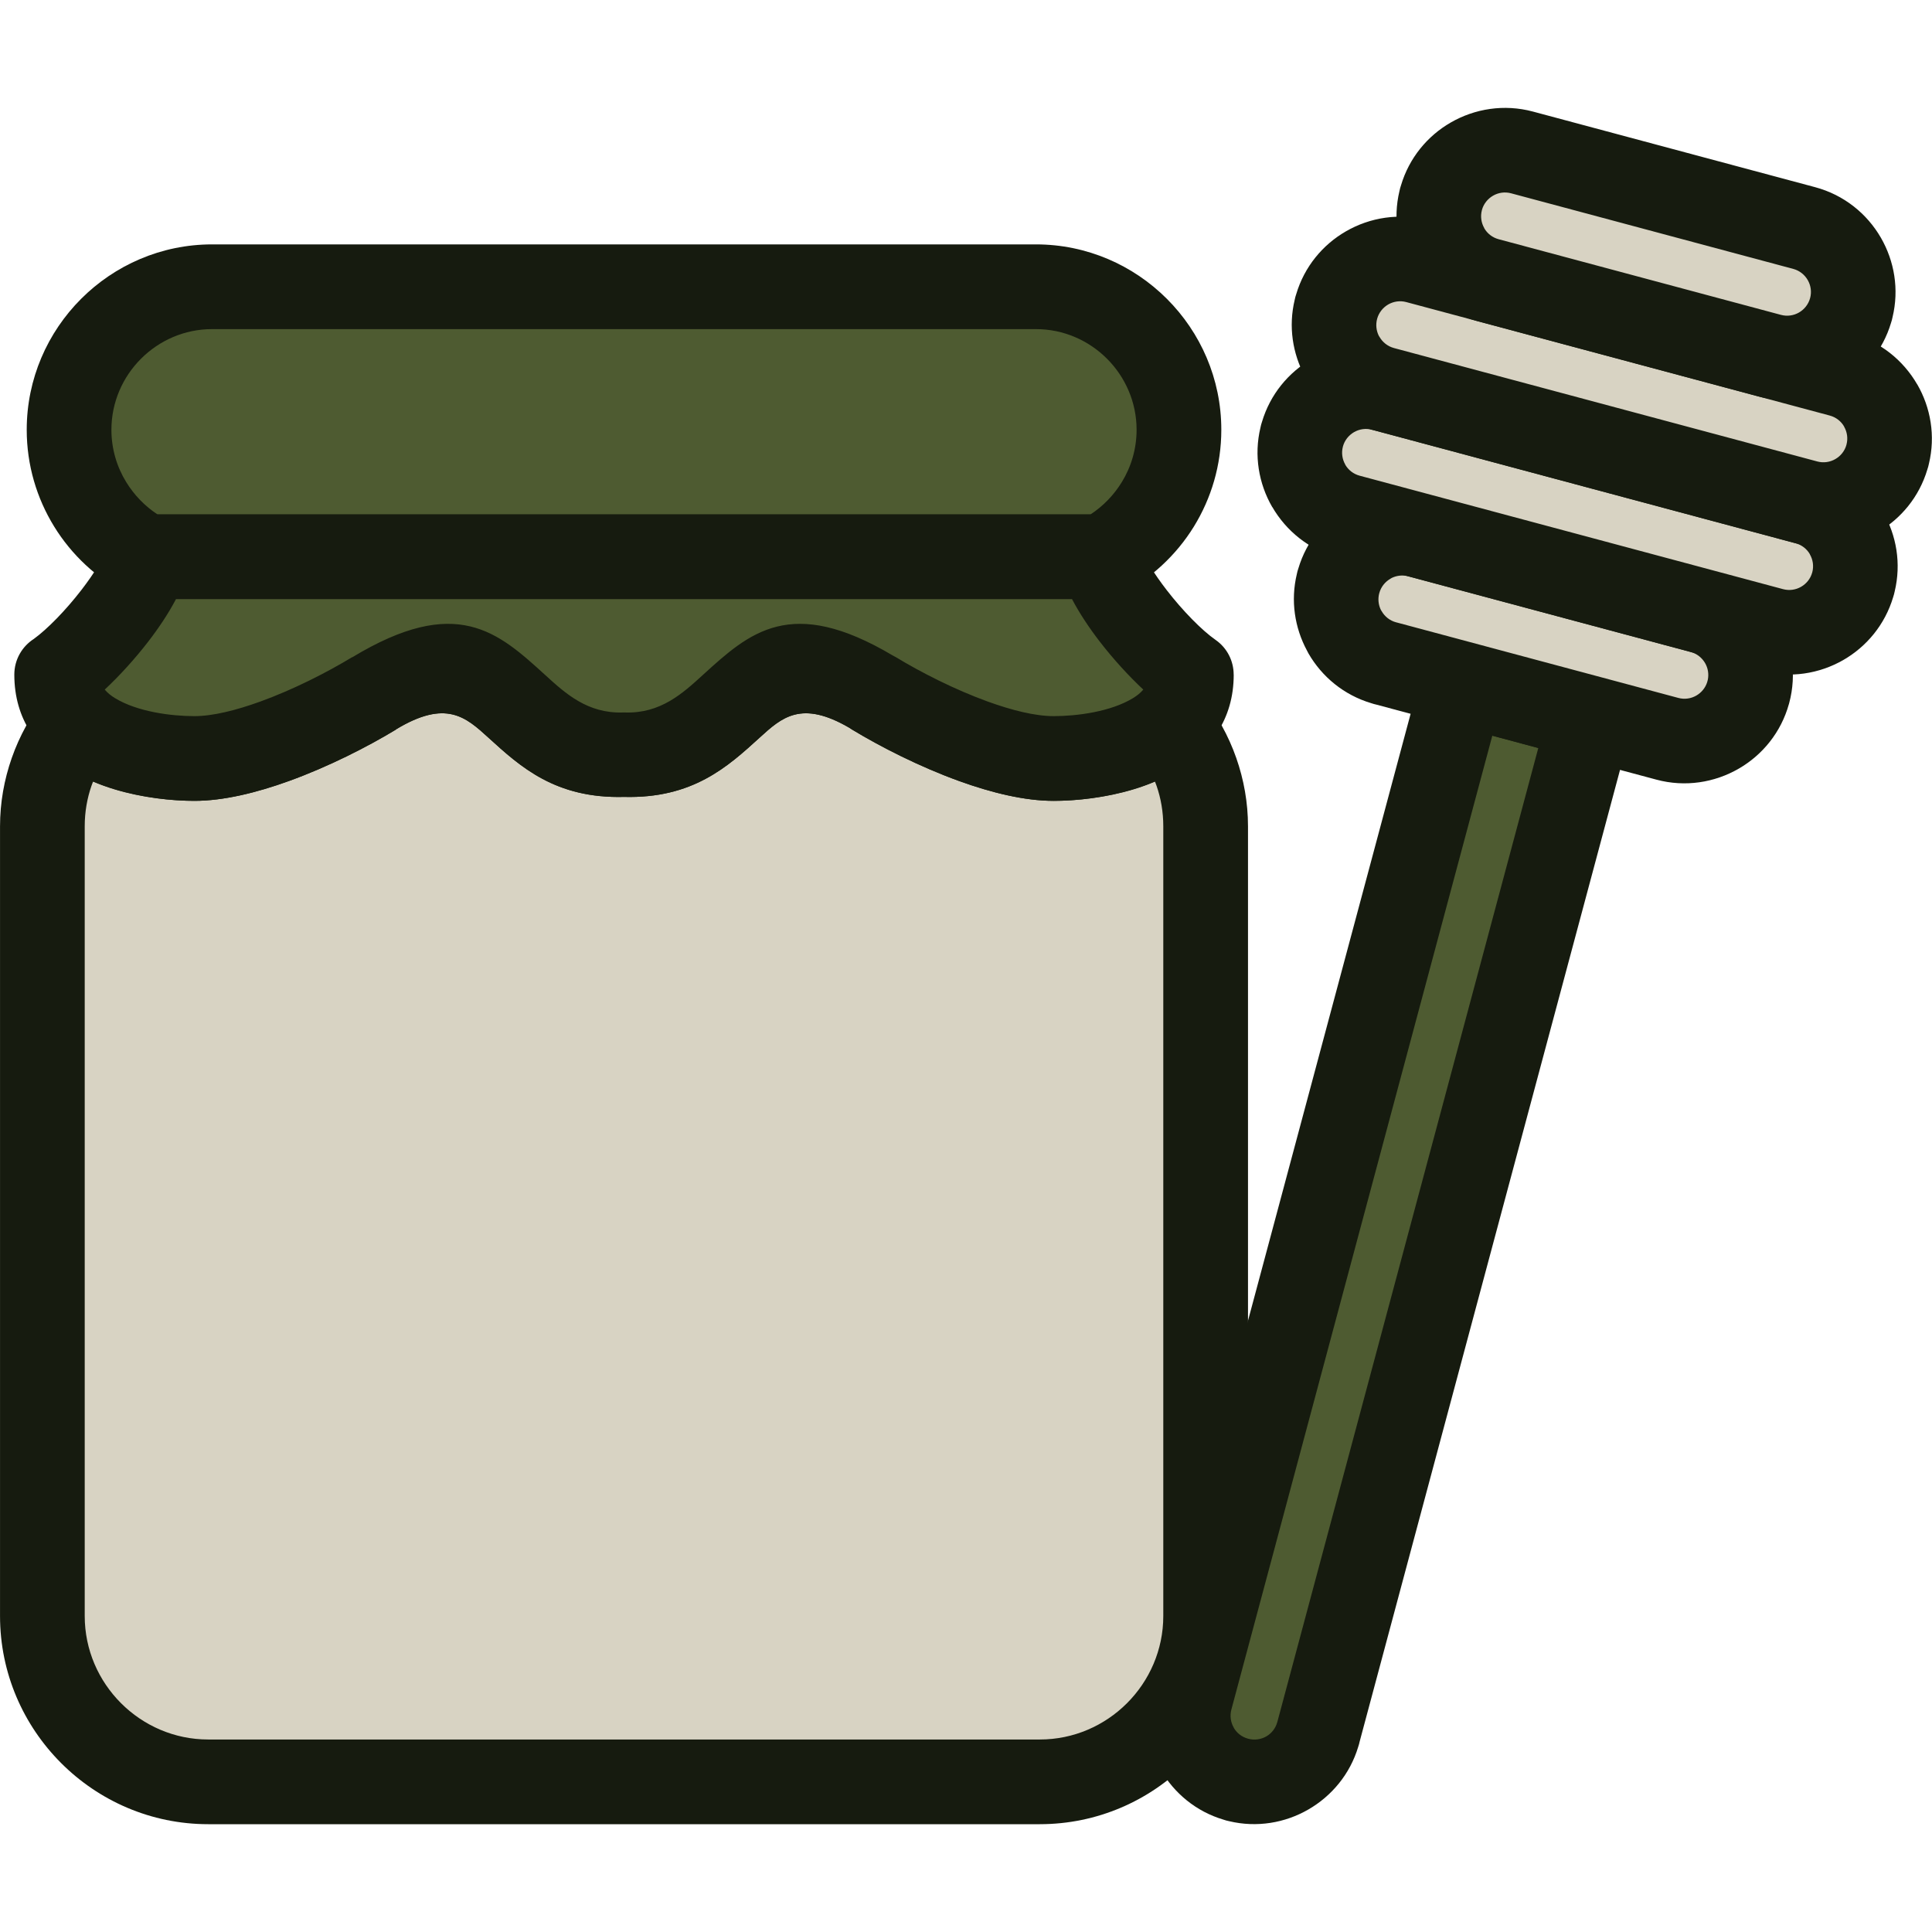 <?xml version="1.0" encoding="UTF-8" standalone="no"?>
<!-- Creator: CorelDRAW 2019 (64-Bit) -->

<svg
   xml:space="preserve"
   width="7.056mm"
   height="7.056mm"
   version="1.1"
   style="clip-rule:evenodd;fill-rule:evenodd;image-rendering:optimizeQuality;shape-rendering:geometricPrecision;text-rendering:geometricPrecision"
   viewBox="0 0 705.56 705.56"
   id="svg12"
   sodipodi:docname="beekeeper.svg"
   xmlns:inkscape="http://www.inkscape.org/namespaces/inkscape"
   xmlns:sodipodi="http://sodipodi.sourceforge.net/DTD/sodipodi-0.dtd"
   xmlns="http://www.w3.org/2000/svg"
   xmlns:svg="http://www.w3.org/2000/svg"><sodipodi:namedview
   id="namedview12"
   pagecolor="#ffffff"
   bordercolor="#000000"
   borderopacity="0.25"
   inkscape:showpageshadow="2"
   inkscape:pageopacity="0.0"
   inkscape:pagecheckerboard="0"
   inkscape:deskcolor="#d1d1d1"
   inkscape:document-units="mm" />&#10; <defs
   id="defs1"><style
     type="text/css"
     id="style1">&#10;   <![CDATA[
    .fil0 {fill:#4E5B31}
    .fil2 {fill:#D8D3C3}
    .fil1 {fill:#161B0F;fill-rule:nonzero}
   ]]>&#10;  </style></defs>&#10; <g
   id="Layer_x0020_1"
   inkscape:label="Layer 1"
   inkscape:groupmode="layer">&#10;  &#10;  <g
   id="_2530323964848">&#10;   <path
   class="fil0"
   d="m 77.46,104.72 h 300.86 c 28.73,0 52.23,23.51 52.23,52.23 v 0 c 0,20.25 -11.68,37.9 -28.63,46.56 l -0.04,-0.19 H 53.9 l -0.04,0.19 C 36.9,194.86 25.23,177.2 25.23,156.95 v 0 c 0,-28.72 23.5,-52.23 52.23,-52.23 z"
   id="path1" />&#10;   <path
   class="fil1"
   d="m 77.46,89.25 h 300.86 c 18.63,0 35.56,7.62 47.82,19.88 12.27,12.26 19.88,29.19 19.88,47.82 v 0.01 c 0,12.9 -3.66,25 -10,35.31 -6.49,10.55 -15.89,19.24 -27.09,24.96 -2.87,1.46 -5.98,1.94 -8.95,1.56 H 55.92 c -1.85,0.25 -3.77,0.17 -5.69,-0.3 -1.47,-0.35 -2.84,-0.91 -4.09,-1.63 -10.89,-5.72 -20.03,-14.26 -26.38,-24.6 -6.34,-10.3 -10,-22.4 -10,-35.3 v -0.01 c 0,-18.63 7.61,-35.56 19.87,-47.82 C 41.89,96.87 58.82,89.25 77.46,89.25 Z m 300.86,30.94 H 77.46 c -10.1,0 -19.29,4.14 -25.96,10.81 -6.67,6.67 -10.81,15.86 -10.81,25.95 v 0.01 c 0,6.99 1.98,13.54 5.41,19.11 2.92,4.75 6.83,8.79 11.42,11.79 h 340.74 c 4.58,-3 8.5,-7.04 11.42,-11.79 3.42,-5.57 5.4,-12.12 5.4,-19.11 v -0.01 c 0,-10.09 -4.14,-19.28 -10.81,-25.95 -6.67,-6.67 -15.86,-10.81 -25.95,-10.81 z"
   id="path2" />&#10;   <path
   class="fil2"
   d="m 76.04,650.73 h 303.7 c 33.31,0 60.56,-27.25 60.56,-60.56 V 301.78 c 0,-14.17 -4.94,-27.25 -13.18,-37.6 C 416.39,274.01 397.18,277 384.77,277 365.06,277 336.55,263.74 319.18,253.23 269.82,223.34 272.52,277 227.89,275.61 183.26,277 185.96,223.34 136.6,253.23 119.23,263.74 90.71,277 71.01,277 58.6,277 39.39,274.01 28.66,264.18 c -8.24,10.35 -13.18,23.43 -13.18,37.6 v 288.39 c 0,33.31 27.25,60.56 60.56,60.56 z"
   id="path3" />&#10;   <path
   class="fil1"
   d="m 76.04,635.26 h 303.7 c 12.39,0 23.66,-5.08 31.84,-13.26 8.17,-8.18 13.25,-19.45 13.25,-31.83 V 301.78 c 0,-5.27 -0.87,-10.25 -2.46,-14.81 -0.18,-0.51 -0.37,-1.03 -0.58,-1.54 -2.54,1.09 -5.14,2.02 -7.77,2.82 -10.2,3.09 -21.02,4.22 -29.25,4.22 -10.52,0 -22.65,-2.94 -34.58,-7.27 -14.36,-5.2 -28.59,-12.45 -38.98,-18.74 -0.34,-0.2 -0.66,-0.42 -0.97,-0.64 -17.62,-10.29 -24.75,-3.79 -32.84,3.58 -11.69,10.65 -24.45,22.27 -49.51,21.63 -25.06,0.64 -37.82,-10.98 -49.51,-21.63 -8.24,-7.51 -15.48,-14.1 -33.81,-3 l -0.02,0.01 0.02,0.05 c -10.39,6.29 -24.62,13.54 -38.98,18.74 -11.93,4.33 -24.06,7.27 -34.58,7.27 -8.23,0 -19.06,-1.13 -29.26,-4.22 -2.62,-0.8 -5.22,-1.73 -7.76,-2.82 -0.2,0.51 -0.4,1.03 -0.58,1.54 -1.59,4.56 -2.47,9.54 -2.47,14.81 v 288.39 c 0,12.38 5.08,23.65 13.26,31.83 8.18,8.18 19.45,13.26 31.84,13.26 z m 303.7,30.93 H 76.04 C 55.11,666.19 36.1,657.65 22.33,643.87 8.56,630.1 0.01,611.09 0.01,590.17 V 301.78 c 0,-8.64 1.51,-17.05 4.28,-24.96 2.86,-8.17 7.05,-15.68 12.28,-22.25 l 0.03,0.03 c 0.22,-0.28 0.45,-0.55 0.7,-0.81 5.74,-6.28 15.48,-6.71 21.75,-0.97 2.71,2.49 6.94,4.4 11.64,5.82 6.99,2.12 14.53,2.89 20.32,2.89 6.77,0 15.31,-2.16 24.07,-5.33 12.13,-4.4 24.43,-10.69 33.54,-16.21 l 0.03,0.05 c 38.07,-23.04 53.24,-9.22 70.51,6.52 7.37,6.72 15.41,14.04 28.31,13.64 0.28,-0.01 0.56,-0.01 0.84,0 12.89,0.4 20.94,-6.92 28.3,-13.64 17.1,-15.58 32.15,-29.28 69.38,-7.2 0.39,0.19 0.78,0.4 1.17,0.63 9.1,5.52 21.41,11.81 33.54,16.21 8.76,3.17 17.3,5.33 24.07,5.33 5.79,0 13.33,-0.77 20.31,-2.89 4.37,-1.32 8.33,-3.06 11.04,-5.29 0.44,-0.44 0.9,-0.86 1.4,-1.26 6.67,-5.3 16.38,-4.19 21.69,2.48 5.23,6.57 9.42,14.08 12.28,22.25 2.77,7.91 4.28,16.32 4.28,24.96 v 288.39 c 0,20.92 -8.55,39.93 -22.32,53.7 -13.77,13.78 -32.78,22.32 -53.71,22.32 z"
   id="path4" />&#10;   <path
   class="fil0"
   d="m 53.9,203.32 h 347.98 c 2.75,12.77 21.77,35.09 33.2,43.04 0,24.36 -32.3,30.64 -50.31,30.64 -19.71,0 -48.22,-13.26 -65.59,-23.77 C 269.82,223.34 272.52,277 227.89,275.61 183.26,277 185.96,223.34 136.6,253.23 119.23,263.74 90.71,277 71.01,277 53,277 20.7,270.72 20.7,246.36 32.13,238.41 51.14,216.09 53.9,203.32 Z"
   id="path5" />&#10;   <path
   class="fil1"
   d="m 53.9,187.86 h 347.98 c 7.57,0 13.86,5.43 15.2,12.62 0.95,3.59 4.51,9.2 8.97,14.99 5.89,7.62 12.87,14.73 17.85,18.2 4.32,3 6.63,7.8 6.63,12.69 h 0.02 c 0,16.44 -8.63,27.59 -20.72,34.96 -13.84,8.43 -32.5,11.15 -45.06,11.15 -10.52,0 -22.65,-2.94 -34.58,-7.27 -14.36,-5.2 -28.59,-12.45 -38.98,-18.74 -0.34,-0.2 -0.66,-0.42 -0.97,-0.64 -17.62,-10.29 -24.75,-3.79 -32.84,3.58 -11.69,10.65 -24.45,22.27 -49.51,21.63 -25.06,0.64 -37.82,-10.98 -49.51,-21.63 -8.24,-7.51 -15.48,-14.1 -33.81,-3 l -0.02,0.01 0.02,0.05 c -10.39,6.29 -24.62,13.54 -38.98,18.74 -11.93,4.33 -24.06,7.27 -34.58,7.27 -12.56,0 -31.22,-2.72 -45.06,-11.15 -12.1,-7.37 -20.72,-18.52 -20.72,-34.96 0,-5.46 2.83,-10.26 7.1,-13.01 4.95,-3.58 11.69,-10.49 17.39,-17.88 4.64,-6.02 8.3,-11.84 9.08,-15.41 1.56,-7.25 7.97,-12.2 15.1,-12.19 z m 337.6,30.93 H 64.27 c -2.69,5.14 -6.23,10.46 -10.14,15.53 -4.89,6.34 -10.55,12.54 -15.88,17.52 1,1.19 2.29,2.23 3.77,3.13 8.15,4.96 20.44,6.56 28.99,6.56 6.77,0 15.31,-2.16 24.07,-5.33 12.13,-4.4 24.43,-10.69 33.54,-16.21 l 0.03,0.05 c 38.07,-23.04 53.24,-9.22 70.51,6.52 7.37,6.72 15.41,14.04 28.31,13.64 0.28,-0.01 0.56,-0.01 0.84,0 12.89,0.4 20.94,-6.92 28.3,-13.64 17.1,-15.58 32.15,-29.28 69.38,-7.2 0.39,0.19 0.78,0.4 1.17,0.63 9.1,5.52 21.41,11.81 33.54,16.21 8.76,3.17 17.3,5.33 24.07,5.33 8.55,0 20.84,-1.6 28.98,-6.56 1.49,-0.9 2.78,-1.94 3.78,-3.13 -5.34,-4.98 -10.99,-11.18 -15.89,-17.52 -3.91,-5.07 -7.44,-10.39 -10.14,-15.53 z"
   id="path6" />&#10;   <path
   class="fil0"
   d="m 580.7,262.24 -99.3,370.6 c -3.44,12.82 -16.74,20.5 -29.56,17.07 v 0 c -12.83,-3.44 -20.51,-16.74 -17.07,-29.56 l 99.3,-370.6 z"
   id="path7" />&#10;   <path
   class="fil1"
   d="m 595.63,266.23 -99.09,369.79 c -0.13,0.65 -0.31,1.28 -0.52,1.9 -2.99,9.98 -9.7,17.99 -18.21,22.9 -8.5,4.91 -18.8,6.7 -28.95,4.27 -0.71,-0.14 -1.41,-0.33 -2.08,-0.57 -9.98,-2.97 -17.98,-9.66 -22.9,-18.16 l -0.02,0.02 c -5.08,-8.8 -6.83,-19.51 -4.01,-30.02 l 99.3,-370.6 c 2.2,-8.24 10.67,-13.14 18.91,-10.93 l 46.63,12.49 c 8.24,2.2 13.14,10.67 10.94,18.91 z m -129.15,362.62 95.3,-355.68 -16.79,-4.5 -95.3,355.66 c -0.61,2.32 -0.24,4.67 0.87,6.58 l -0.03,0.02 0.03,0.04 c 1.08,1.88 2.9,3.36 5.2,3.99 l 0.07,0.02 c 2.34,0.63 4.71,0.25 6.64,-0.86 1.88,-1.09 3.36,-2.91 3.99,-5.22 z"
   id="path8" />&#10;   <rect
   class="fil2"
   transform="matrix(-0.05,0.186,-0.066,-0.018,644.737,229.424)"
   width="251.35"
   height="2262.2"
   rx="125.68"
   ry="125.68"
   id="rect8"
   x="0"
   y="0" />&#10;   <path
   class="fil1"
   d="m 623.44,249.17 c 0.07,-0.3 0.15,-0.6 0.24,-0.89 0.45,-2.16 0.05,-4.32 -0.98,-6.11 -1.12,-1.94 -2.97,-3.45 -5.27,-4.07 L 514.35,210.48 c -2.13,-0.57 -4.29,-0.3 -6.12,0.59 l -0.45,0.28 c -1.93,1.11 -3.44,2.95 -4.06,5.23 l -0.02,0.04 c -0.57,2.13 -0.3,4.3 0.59,6.12 l 0.28,0.45 c 1.11,1.94 2.95,3.45 5.24,4.07 h 0.02 l 103.09,27.62 c 2.31,0.62 4.66,0.25 6.57,-0.86 1.82,-1.05 3.27,-2.74 3.95,-4.85 z m 29.87,7.92 c -2.87,10.35 -9.67,18.63 -18.35,23.63 -8.79,5.08 -19.51,6.83 -30.02,4.01 l -102.28,-27.4 c -0.64,-0.14 -1.26,-0.31 -1.86,-0.52 -10.03,-2.98 -18.04,-9.67 -22.94,-18.15 -0.21,-0.36 -0.4,-0.74 -0.58,-1.11 -4.46,-8.29 -6.02,-18.16 -3.68,-27.91 0.14,-0.7 0.32,-1.39 0.56,-2.06 2.98,-10.03 9.67,-18.05 18.15,-22.94 0.36,-0.21 0.73,-0.4 1.11,-0.58 8.58,-4.62 18.84,-6.13 28.91,-3.43 l 103.08,27.62 c 10.52,2.82 18.93,9.68 24,18.45 5.08,8.8 6.82,19.52 4,30.03 z"
   id="path9" />&#10;   <rect
   class="fil2"
   transform="matrix(-0.05,0.186,-0.089,-0.024,683.001,189.699)"
   width="251.35"
   height="2262.2"
   rx="125.68"
   ry="125.68"
   id="rect9"
   x="0"
   y="0" />&#10;   <path
   class="fil1"
   d="m 691.93,216 c -0.14,0.7 -0.32,1.39 -0.55,2.06 -2.99,10.03 -9.68,18.05 -18.15,22.94 -8.8,5.08 -19.52,6.82 -30.03,4.01 L 488.58,203.58 c -10.48,-2.81 -18.87,-9.67 -23.97,-18.47 l -0.02,0.02 c -4.92,-8.52 -6.71,-18.84 -4.27,-29.02 0.14,-0.71 0.33,-1.4 0.56,-2.07 2.99,-10.03 9.67,-18.04 18.15,-22.93 8.8,-5.08 19.52,-6.83 30.02,-4.01 l 154.63,41.43 c 10.47,2.8 18.87,9.67 23.96,18.46 l 0.03,-0.01 c 4.92,8.52 6.71,18.83 4.26,29.02 z m -34.17,-1.71 c 1.93,-1.11 3.44,-2.95 4.06,-5.24 l 0.01,-0.02 c 0.62,-2.31 0.24,-4.66 -0.87,-6.58 l 0.03,-0.02 -0.03,-0.04 c -1.09,-1.9 -2.94,-3.39 -5.26,-4.01 L 501.08,156.95 c -2.31,-0.62 -4.66,-0.25 -6.58,0.86 -1.93,1.12 -3.45,2.96 -4.07,5.25 v 0.02 c -0.62,2.31 -0.24,4.66 0.86,6.58 l -0.02,0.01 0.02,0.05 c 1.1,1.89 2.94,3.39 5.27,4.01 l 154.62,41.43 c 2.31,0.62 4.66,0.24 6.58,-0.87 z"
   id="path10" />&#10;   <rect
   class="fil2"
   transform="matrix(-0.05,0.186,-0.089,-0.024,695.496,143.069)"
   width="251.35"
   height="2262.2"
   rx="125.68"
   ry="125.68"
   id="rect10"
   x="0"
   y="0" />&#10;   <path
   class="fil1"
   d="m 704.43,169.37 c -0.14,0.7 -0.33,1.39 -0.56,2.06 -2.98,10.03 -9.67,18.05 -18.15,22.94 -8.79,5.08 -19.51,6.82 -30.02,4.01 L 501.88,157.16 c -0.64,-0.13 -1.26,-0.3 -1.86,-0.51 -10.03,-2.99 -18.04,-9.68 -22.94,-18.15 -0.21,-0.37 -0.4,-0.74 -0.58,-1.11 -4.46,-8.3 -6.02,-18.17 -3.68,-27.91 0.14,-0.71 0.32,-1.4 0.56,-2.07 2.98,-10.03 9.67,-18.04 18.15,-22.93 8.79,-5.08 19.51,-6.82 30.02,-4.01 l 154.62,41.43 c 10.48,2.8 18.88,9.67 23.97,18.46 l 0.02,-0.01 c 4.92,8.52 6.72,18.83 4.27,29.02 z m -34.18,-1.71 c 1.94,-1.11 3.45,-2.95 4.07,-5.24 v -0.02 c 0.62,-2.31 0.25,-4.66 -0.86,-6.58 l 0.03,-0.02 -0.03,-0.04 c -1.09,-1.9 -2.94,-3.39 -5.27,-4.01 L 513.57,110.32 c -2.31,-0.62 -4.66,-0.24 -6.58,0.86 -1.92,1.11 -3.43,2.95 -4.06,5.23 l -0.01,0.04 c -0.57,2.14 -0.3,4.3 0.59,6.13 l 0.28,0.45 c 1.11,1.93 2.95,3.44 5.24,4.06 l 0.02,0.01 154.63,41.43 c 2.31,0.62 4.66,0.24 6.57,-0.87 z"
   id="path11" />&#10;   <rect
   class="fil2"
   transform="matrix(-0.05,0.186,-0.066,-0.018,682.22,89.535)"
   width="251.35"
   height="2262.2"
   rx="125.68"
   ry="125.68"
   id="rect11"
   x="0"
   y="0" />&#10;   <path
   class="fil1"
   d="m 691.15,115.83 c -0.14,0.71 -0.32,1.4 -0.55,2.07 -2.99,10.03 -9.68,18.04 -18.15,22.93 -8.8,5.08 -19.52,6.83 -30.03,4.01 L 539.34,117.22 c -10.48,-2.81 -18.88,-9.67 -23.97,-18.46 l -0.02,0.01 c -4.92,-8.51 -6.71,-18.83 -4.27,-29.01 0.14,-0.71 0.33,-1.4 0.56,-2.07 2.98,-10.03 9.67,-18.05 18.15,-22.94 8.8,-5.08 19.51,-6.82 30.02,-4.01 l 103.08,27.62 c 10.53,2.82 18.93,9.68 24,18.45 4.92,8.52 6.71,18.84 4.26,29.02 z m -34.17,-1.7 c 1.93,-1.12 3.44,-2.96 4.06,-5.25 l 0.01,-0.02 c 0.62,-2.31 0.24,-4.66 -0.87,-6.58 -1.12,-1.94 -2.97,-3.45 -5.26,-4.07 L 551.84,70.59 c -2.31,-0.62 -4.67,-0.24 -6.58,0.87 -1.93,1.11 -3.45,2.96 -4.07,5.24 v 0.03 c -0.62,2.31 -0.24,4.66 0.86,6.57 l -0.02,0.02 0.02,0.04 c 1.1,1.9 2.94,3.39 5.27,4.01 l 103.08,27.62 c 2.31,0.62 4.66,0.25 6.58,-0.86 z"
   id="path12" />&#10;  </g>&#10; </g>&#10;</svg>
